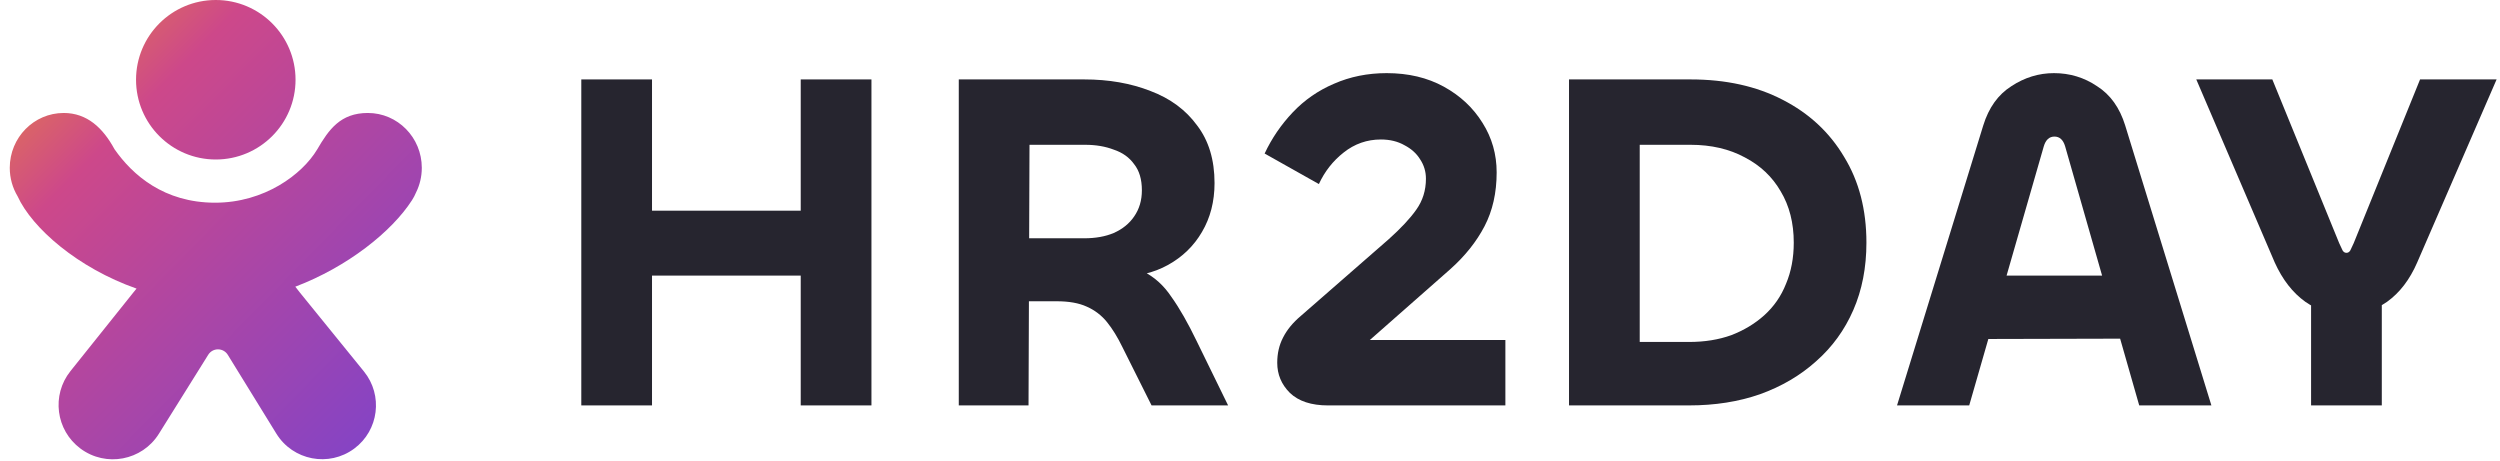 <svg width="190" height="35" viewBox="0 0 190 35" fill="none" xmlns="http://www.w3.org/2000/svg">
<path fill-rule="evenodd" clip-rule="evenodd" d="M22.461 6.061C22.461 9.408 19.747 12.122 16.4 12.122C13.052 12.122 10.339 9.408 10.339 6.061C10.339 2.714 13.052 0 16.4 0C19.747 0 22.461 2.714 22.461 6.061ZM16.567 26.55C16.266 26.55 15.986 26.705 15.826 26.961L12.076 32.966C10.8 35.009 8.052 35.529 6.118 34.093C4.242 32.7 3.896 30.028 5.356 28.203L10.14 22.223L10.377 21.933C5.907 20.363 2.435 17.329 1.335 14.912C0.959 14.283 0.742 13.544 0.742 12.753C0.742 10.452 2.578 8.586 4.843 8.586C6.619 8.586 7.825 9.723 8.702 11.339C10.073 13.302 12.47 15.405 16.347 15.405C20.093 15.405 22.966 13.258 24.102 11.364C24.986 9.849 25.87 8.586 27.957 8.586C30.221 8.586 32.057 10.452 32.057 12.753C32.057 13.431 31.898 14.071 31.616 14.636C31.538 14.826 31.437 15.02 31.311 15.216C29.774 17.612 26.398 20.287 22.444 21.788L22.782 22.223L27.66 28.232C29.125 30.038 28.792 32.701 26.927 34.09C25.002 35.524 22.261 34.999 21.002 32.955L17.311 26.965C17.152 26.707 16.871 26.55 16.567 26.55Z" fill="url(#paint0_linear_1231_17151)"/>
<path d="M181.017 30.811H175.642V20.43H181.017V30.811ZM172.881 19.951L166.917 6.036H172.697L177.778 18.479C177.9 18.724 177.986 18.908 178.035 19.031C178.109 19.154 178.207 19.215 178.33 19.215C178.452 19.215 178.551 19.154 178.624 19.031C178.698 18.884 178.784 18.7 178.882 18.479L183.925 6.036H189.742L183.705 19.951C183.14 21.252 182.379 22.246 181.422 22.933C180.465 23.596 179.422 23.927 178.293 23.927C177.189 23.927 176.158 23.596 175.201 22.933C174.243 22.246 173.47 21.252 172.881 19.951Z" fill="#26252F"/>
<path d="M163.538 25.732L149.218 25.768V20.946H163.538V25.732ZM144.174 30.812L150.727 9.534C151.144 8.184 151.856 7.19 152.862 6.552C153.869 5.889 154.948 5.558 156.102 5.558C157.305 5.558 158.397 5.889 159.378 6.552C160.385 7.19 161.096 8.184 161.514 9.534L168.066 30.812H162.581L156.949 11.117C156.801 10.626 156.531 10.38 156.139 10.38C155.746 10.38 155.476 10.626 155.329 11.117L149.66 30.812H144.174Z" fill="#26252F"/>
<path d="M141.848 18.442C141.848 20.332 141.517 22.037 140.854 23.559C140.192 25.081 139.247 26.381 138.02 27.461C136.817 28.541 135.394 29.375 133.749 29.965C132.129 30.529 130.338 30.811 128.374 30.811H119.245V6.036H128.485C131.16 6.036 133.492 6.551 135.479 7.582C137.492 8.613 139.05 10.061 140.155 11.926C141.284 13.767 141.848 15.938 141.848 18.442ZM136.326 18.442C136.326 16.945 135.995 15.644 135.332 14.54C134.694 13.435 133.786 12.576 132.608 11.963C131.43 11.325 130.056 11.005 128.485 11.005H124.619V25.989H128.374C129.552 25.989 130.62 25.817 131.577 25.473C132.534 25.105 133.369 24.602 134.081 23.964C134.817 23.301 135.369 22.504 135.737 21.571C136.13 20.638 136.326 19.595 136.326 18.442Z" fill="#26252F"/>
<path d="M114.409 30.812H100.935C99.659 30.812 98.689 30.493 98.027 29.855C97.388 29.216 97.07 28.456 97.07 27.572C97.07 26.86 97.217 26.222 97.511 25.658C97.806 25.069 98.26 24.517 98.873 24.001L105.537 18.185C106.469 17.35 107.169 16.602 107.635 15.939C108.126 15.252 108.371 14.466 108.371 13.583C108.371 13.043 108.224 12.552 107.93 12.11C107.66 11.669 107.267 11.313 106.751 11.043C106.236 10.748 105.635 10.601 104.948 10.601C103.892 10.601 102.947 10.932 102.113 11.595C101.303 12.233 100.677 13.031 100.235 13.988L96.112 11.669C96.652 10.515 97.364 9.472 98.248 8.54C99.131 7.607 100.174 6.883 101.377 6.368C102.604 5.828 103.941 5.558 105.389 5.558C107.034 5.558 108.482 5.901 109.733 6.588C110.985 7.276 111.967 8.196 112.678 9.349C113.39 10.478 113.746 11.73 113.746 13.104C113.746 14.651 113.439 16.013 112.826 17.191C112.212 18.369 111.341 19.461 110.212 20.467L104.064 25.879C104.015 25.928 103.978 25.952 103.954 25.952C103.954 25.952 103.954 25.965 103.954 25.989C103.954 25.965 103.929 25.94 103.88 25.916C103.855 25.866 103.819 25.842 103.77 25.842H114.409V30.812Z" fill="#26252F"/>
<path d="M78.168 30.811H72.867V6.036H82.402C84.267 6.036 85.948 6.33 87.445 6.919C88.942 7.484 90.121 8.355 90.98 9.533C91.863 10.686 92.305 12.147 92.305 13.914C92.305 15.313 91.986 16.552 91.348 17.632C90.734 18.687 89.875 19.522 88.771 20.135C87.666 20.749 86.353 21.056 84.832 21.056L83.396 19.988C84.844 19.988 85.997 20.197 86.856 20.614C87.715 21.031 88.439 21.681 89.028 22.565C89.642 23.424 90.28 24.541 90.943 25.915L93.336 30.811H87.519L85.31 26.394C84.942 25.633 84.549 24.995 84.132 24.479C83.715 23.964 83.2 23.571 82.586 23.301C81.997 23.031 81.236 22.896 80.303 22.896H77.69V18.11H82.402C83.261 18.11 84.01 17.976 84.648 17.706C85.31 17.411 85.826 16.994 86.194 16.454C86.586 15.889 86.783 15.227 86.783 14.466C86.783 13.632 86.586 12.969 86.194 12.478C85.826 11.963 85.31 11.595 84.648 11.374C84.01 11.128 83.285 11.005 82.476 11.005H78.242L78.168 30.811Z" fill="#26252F"/>
<path d="M49.553 30.811H44.179V6.036H49.553V16.012H60.855V6.036H66.23V30.811H60.855V20.945H49.553V30.811Z" fill="#26252F"/>
<defs>
<linearGradient id="paint0_linear_1231_17151" x1="32.057" y1="34.906" x2="-1.352" y2="2.134" gradientUnits="userSpaceOnUse">
<stop stop-color="#7C43CC"/>
<stop offset="0.725" stop-color="#CD488A"/>
<stop offset="1" stop-color="#EC8B37"/>
</linearGradient>
</defs>
</svg>
